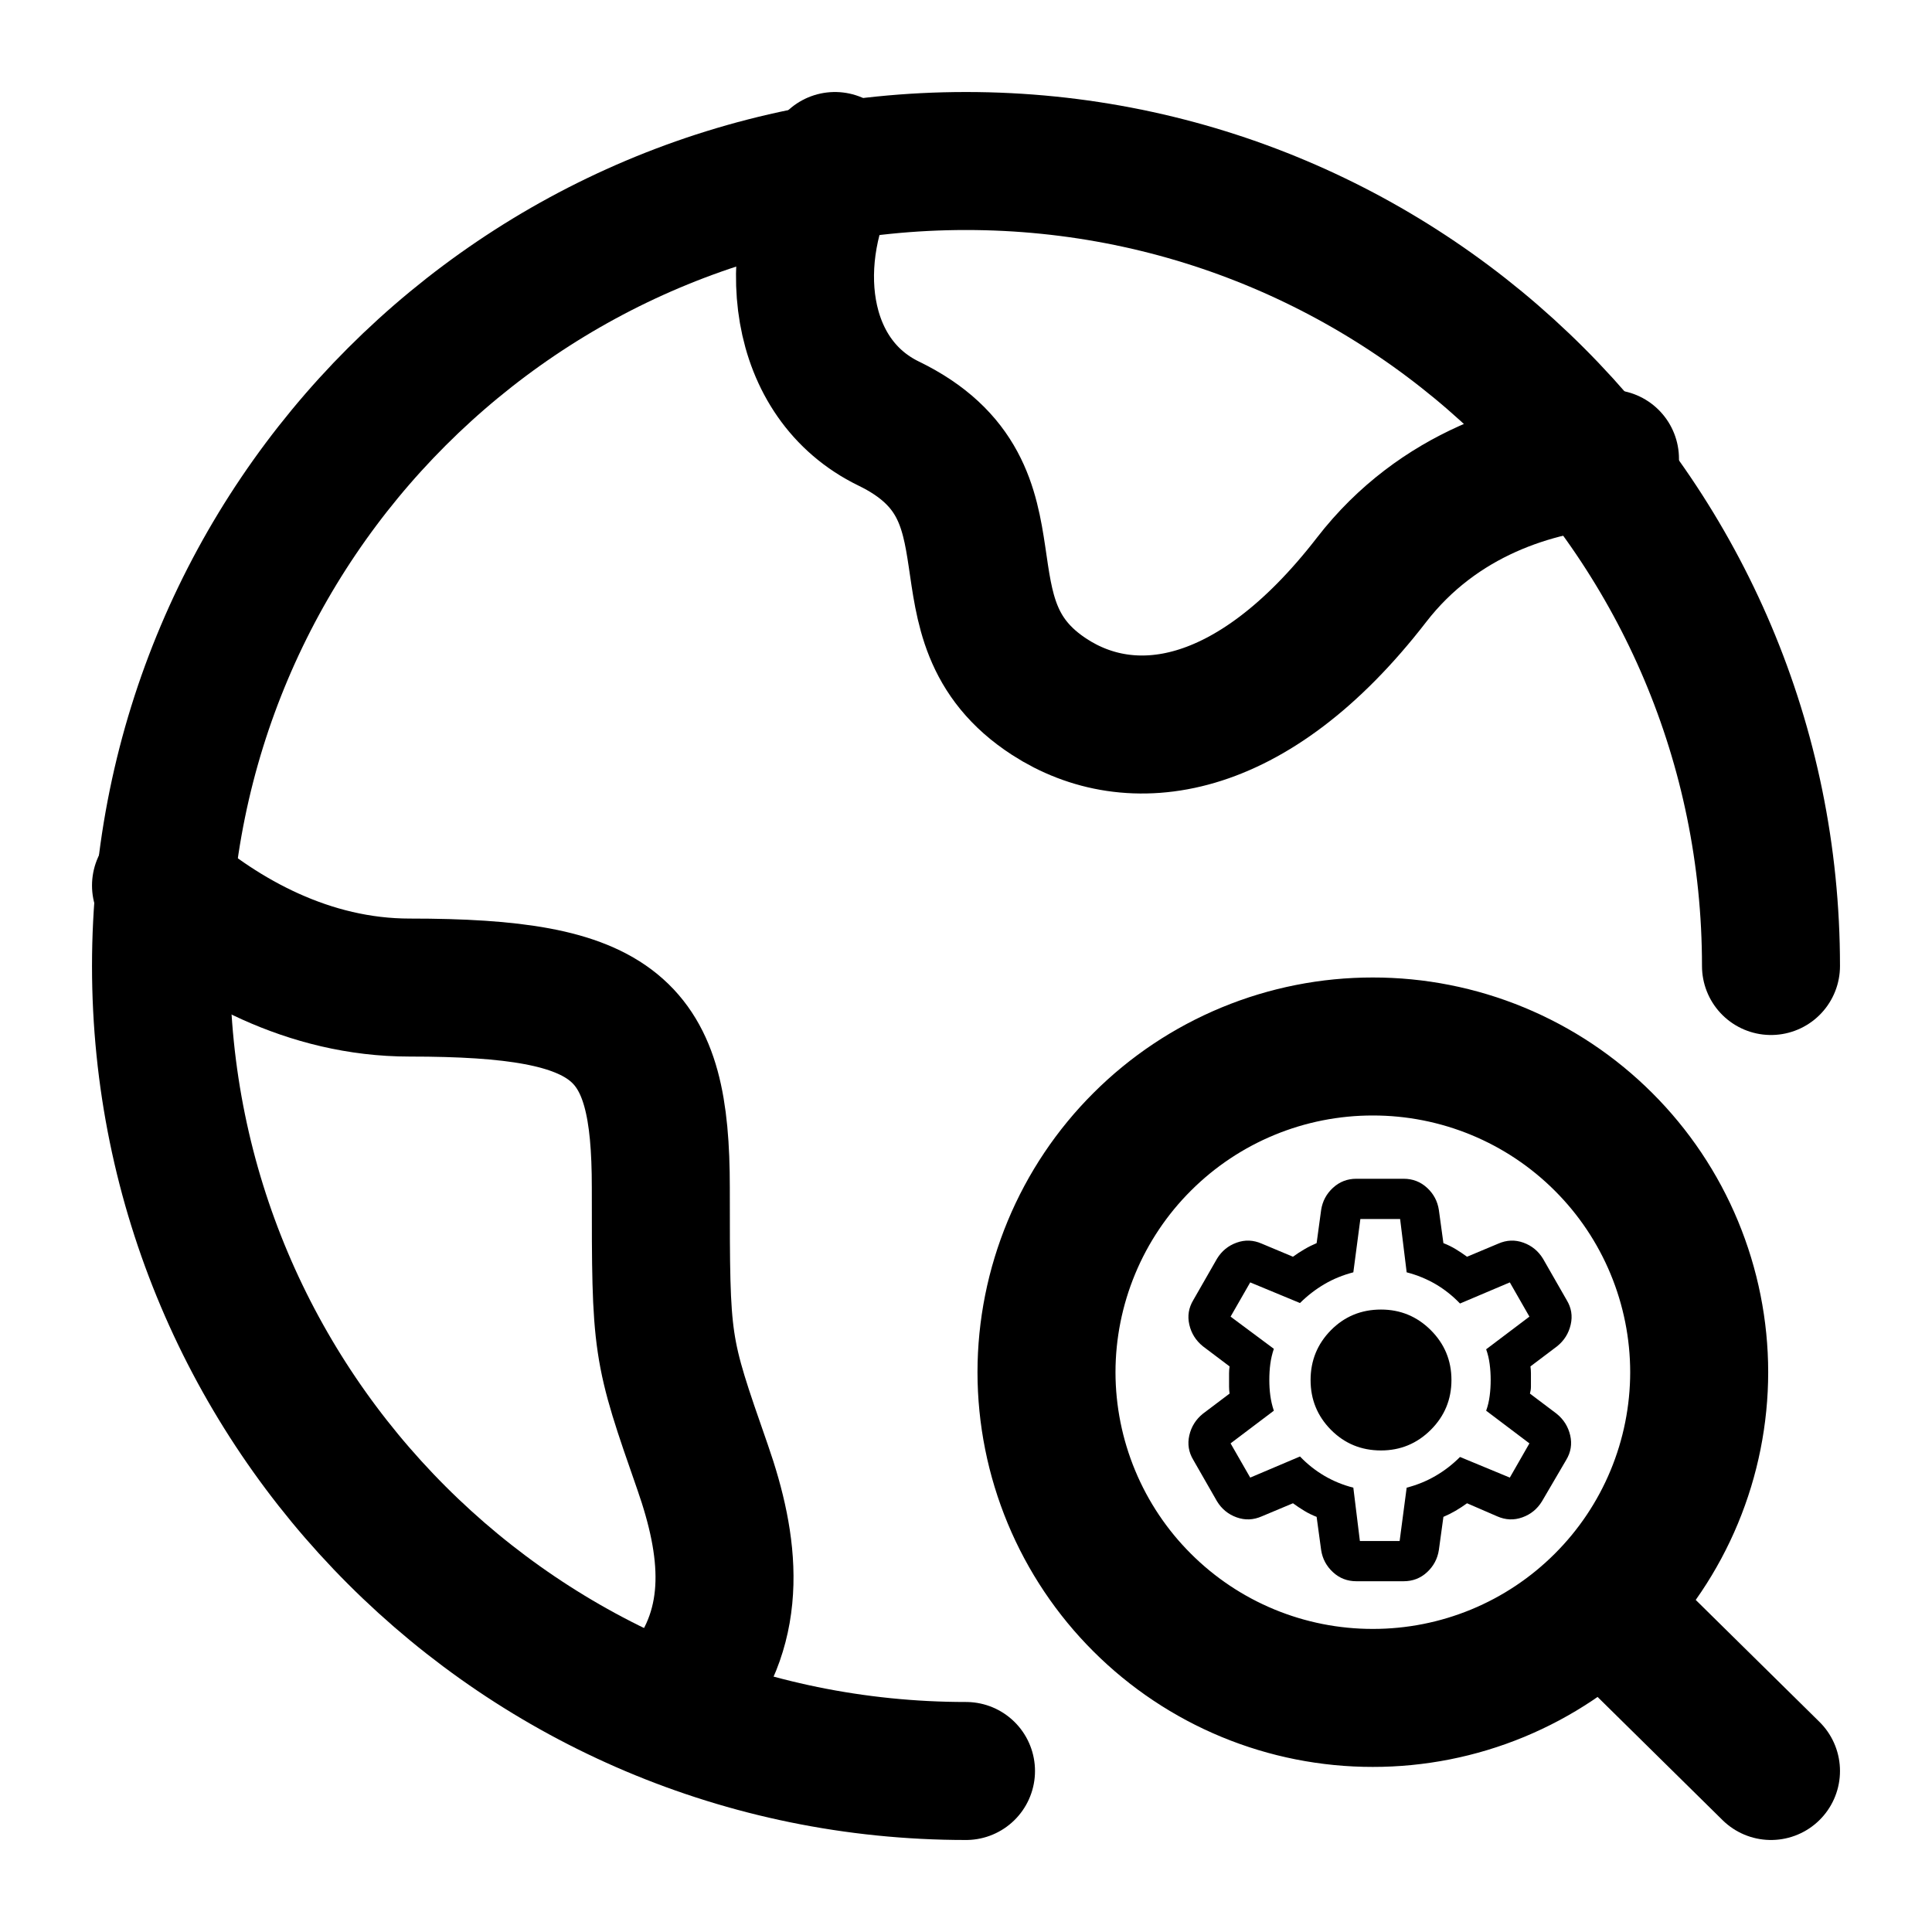 <svg width="56" height="56" viewBox="0 0 56 56" fill="none" xmlns="http://www.w3.org/2000/svg">
<path d="M51.333 28C51.333 15.113 40.887 4.667 28 4.667C15.113 4.667 4.667 15.113 4.667 28C4.667 40.887 15.113 51.333 28 51.333" stroke="black" stroke-width="4" stroke-linecap="round" stroke-linejoin="round"/>
<path d="M46.666 13.298C44.485 13.454 41.692 14.301 39.755 16.807C36.255 21.334 32.758 21.714 30.424 20.204C26.924 17.941 29.866 14.271 25.76 12.278C23.084 10.978 22.71 7.443 24.201 4.667M4.667 25.667C6.447 27.211 8.937 28.625 11.874 28.625C17.941 28.625 19.154 29.785 19.154 34.421C19.154 39.058 19.154 39.058 20.367 42.534C21.156 44.798 21.431 47.056 19.859 49M46.431 46.501L51.333 51.333M49.252 39.774C49.251 41.015 49.005 42.244 48.529 43.39C48.053 44.536 47.356 45.577 46.477 46.453C45.599 47.33 44.557 48.025 43.41 48.499C42.263 48.973 41.033 49.216 39.792 49.215C38.551 49.216 37.322 48.973 36.175 48.499C35.028 48.025 33.986 47.33 33.108 46.453C32.229 45.577 31.532 44.536 31.056 43.39C30.58 42.244 30.334 41.015 30.333 39.774C30.334 38.533 30.58 37.304 31.056 36.158C31.532 35.012 32.229 33.971 33.108 33.095C33.986 32.218 35.028 31.523 36.175 31.049C37.322 30.575 38.551 30.332 39.792 30.333C41.033 30.332 42.263 30.575 43.41 31.049C44.557 31.523 45.599 32.218 46.477 33.095C47.356 33.971 48.053 35.012 48.529 36.158C49.005 37.304 49.251 38.533 49.252 39.774Z" stroke="black" stroke-width="4" stroke-linecap="round" stroke-linejoin="round"/>
<path d="M39.315 45.833C39.052 45.833 38.826 45.746 38.637 45.571C38.447 45.396 38.333 45.182 38.294 44.929L38.163 43.967C38.036 43.918 37.917 43.86 37.806 43.792C37.694 43.724 37.584 43.651 37.477 43.573L36.573 43.952C36.33 44.059 36.087 44.069 35.844 43.981C35.601 43.894 35.411 43.738 35.275 43.515L34.59 42.319C34.454 42.095 34.415 41.857 34.473 41.604C34.531 41.351 34.663 41.142 34.867 40.977L35.64 40.394C35.63 40.326 35.625 40.26 35.625 40.197V39.803C35.625 39.74 35.63 39.674 35.64 39.606L34.867 39.023C34.663 38.858 34.531 38.649 34.473 38.396C34.415 38.143 34.454 37.905 34.59 37.681L35.275 36.485C35.411 36.262 35.601 36.106 35.844 36.019C36.087 35.931 36.33 35.941 36.573 36.048L37.477 36.427C37.584 36.349 37.696 36.276 37.813 36.208C37.929 36.14 38.046 36.082 38.163 36.033L38.294 35.071C38.333 34.818 38.447 34.604 38.637 34.429C38.827 34.254 39.053 34.167 39.315 34.167H40.685C40.948 34.167 41.174 34.254 41.364 34.429C41.554 34.604 41.668 34.818 41.706 35.071L41.838 36.033C41.964 36.082 42.083 36.14 42.195 36.208C42.307 36.276 42.416 36.349 42.523 36.427L43.427 36.048C43.67 35.941 43.913 35.931 44.156 36.019C44.399 36.106 44.589 36.262 44.725 36.485L45.41 37.681C45.547 37.905 45.586 38.143 45.527 38.396C45.469 38.649 45.338 38.858 45.133 39.023L44.361 39.606C44.37 39.674 44.375 39.74 44.375 39.803V40.197C44.375 40.26 44.365 40.326 44.346 40.394L45.119 40.977C45.323 41.142 45.454 41.351 45.513 41.604C45.571 41.857 45.532 42.095 45.396 42.319L44.696 43.515C44.56 43.738 44.37 43.894 44.127 43.981C43.884 44.069 43.641 44.059 43.398 43.952L42.523 43.573C42.416 43.651 42.304 43.724 42.188 43.792C42.071 43.86 41.954 43.918 41.838 43.967L41.706 44.929C41.667 45.182 41.553 45.396 41.364 45.571C41.175 45.746 40.948 45.833 40.685 45.833H39.315ZM39.417 44.667H40.569L40.773 43.121C41.074 43.043 41.354 42.929 41.612 42.778C41.87 42.628 42.105 42.446 42.319 42.231L43.763 42.829L44.331 41.837L43.077 40.89C43.126 40.754 43.16 40.61 43.179 40.46C43.199 40.309 43.208 40.156 43.208 40C43.208 39.844 43.199 39.691 43.179 39.541C43.16 39.391 43.126 39.247 43.077 39.11L44.331 38.163L43.763 37.171L42.319 37.783C42.105 37.56 41.869 37.373 41.612 37.222C41.354 37.072 41.075 36.957 40.773 36.879L40.583 35.333H39.431L39.227 36.879C38.926 36.957 38.646 37.071 38.389 37.222C38.132 37.373 37.896 37.555 37.681 37.769L36.238 37.171L35.669 38.163L36.923 39.096C36.874 39.242 36.84 39.388 36.821 39.533C36.801 39.679 36.792 39.835 36.792 40C36.792 40.156 36.801 40.306 36.821 40.452C36.84 40.598 36.874 40.744 36.923 40.89L35.669 41.837L36.238 42.829L37.681 42.217C37.895 42.44 38.131 42.627 38.389 42.778C38.647 42.929 38.926 43.044 39.227 43.121L39.417 44.667ZM40.029 42.042C40.593 42.042 41.074 41.842 41.473 41.444C41.872 41.045 42.071 40.564 42.071 40C42.071 39.436 41.872 38.955 41.473 38.556C41.074 38.158 40.593 37.958 40.029 37.958C39.456 37.958 38.972 38.158 38.578 38.556C38.185 38.955 37.988 39.436 37.988 40C37.987 40.564 38.184 41.045 38.578 41.444C38.973 41.842 39.456 42.042 40.029 42.042Z" fill="black"/>
</svg>
